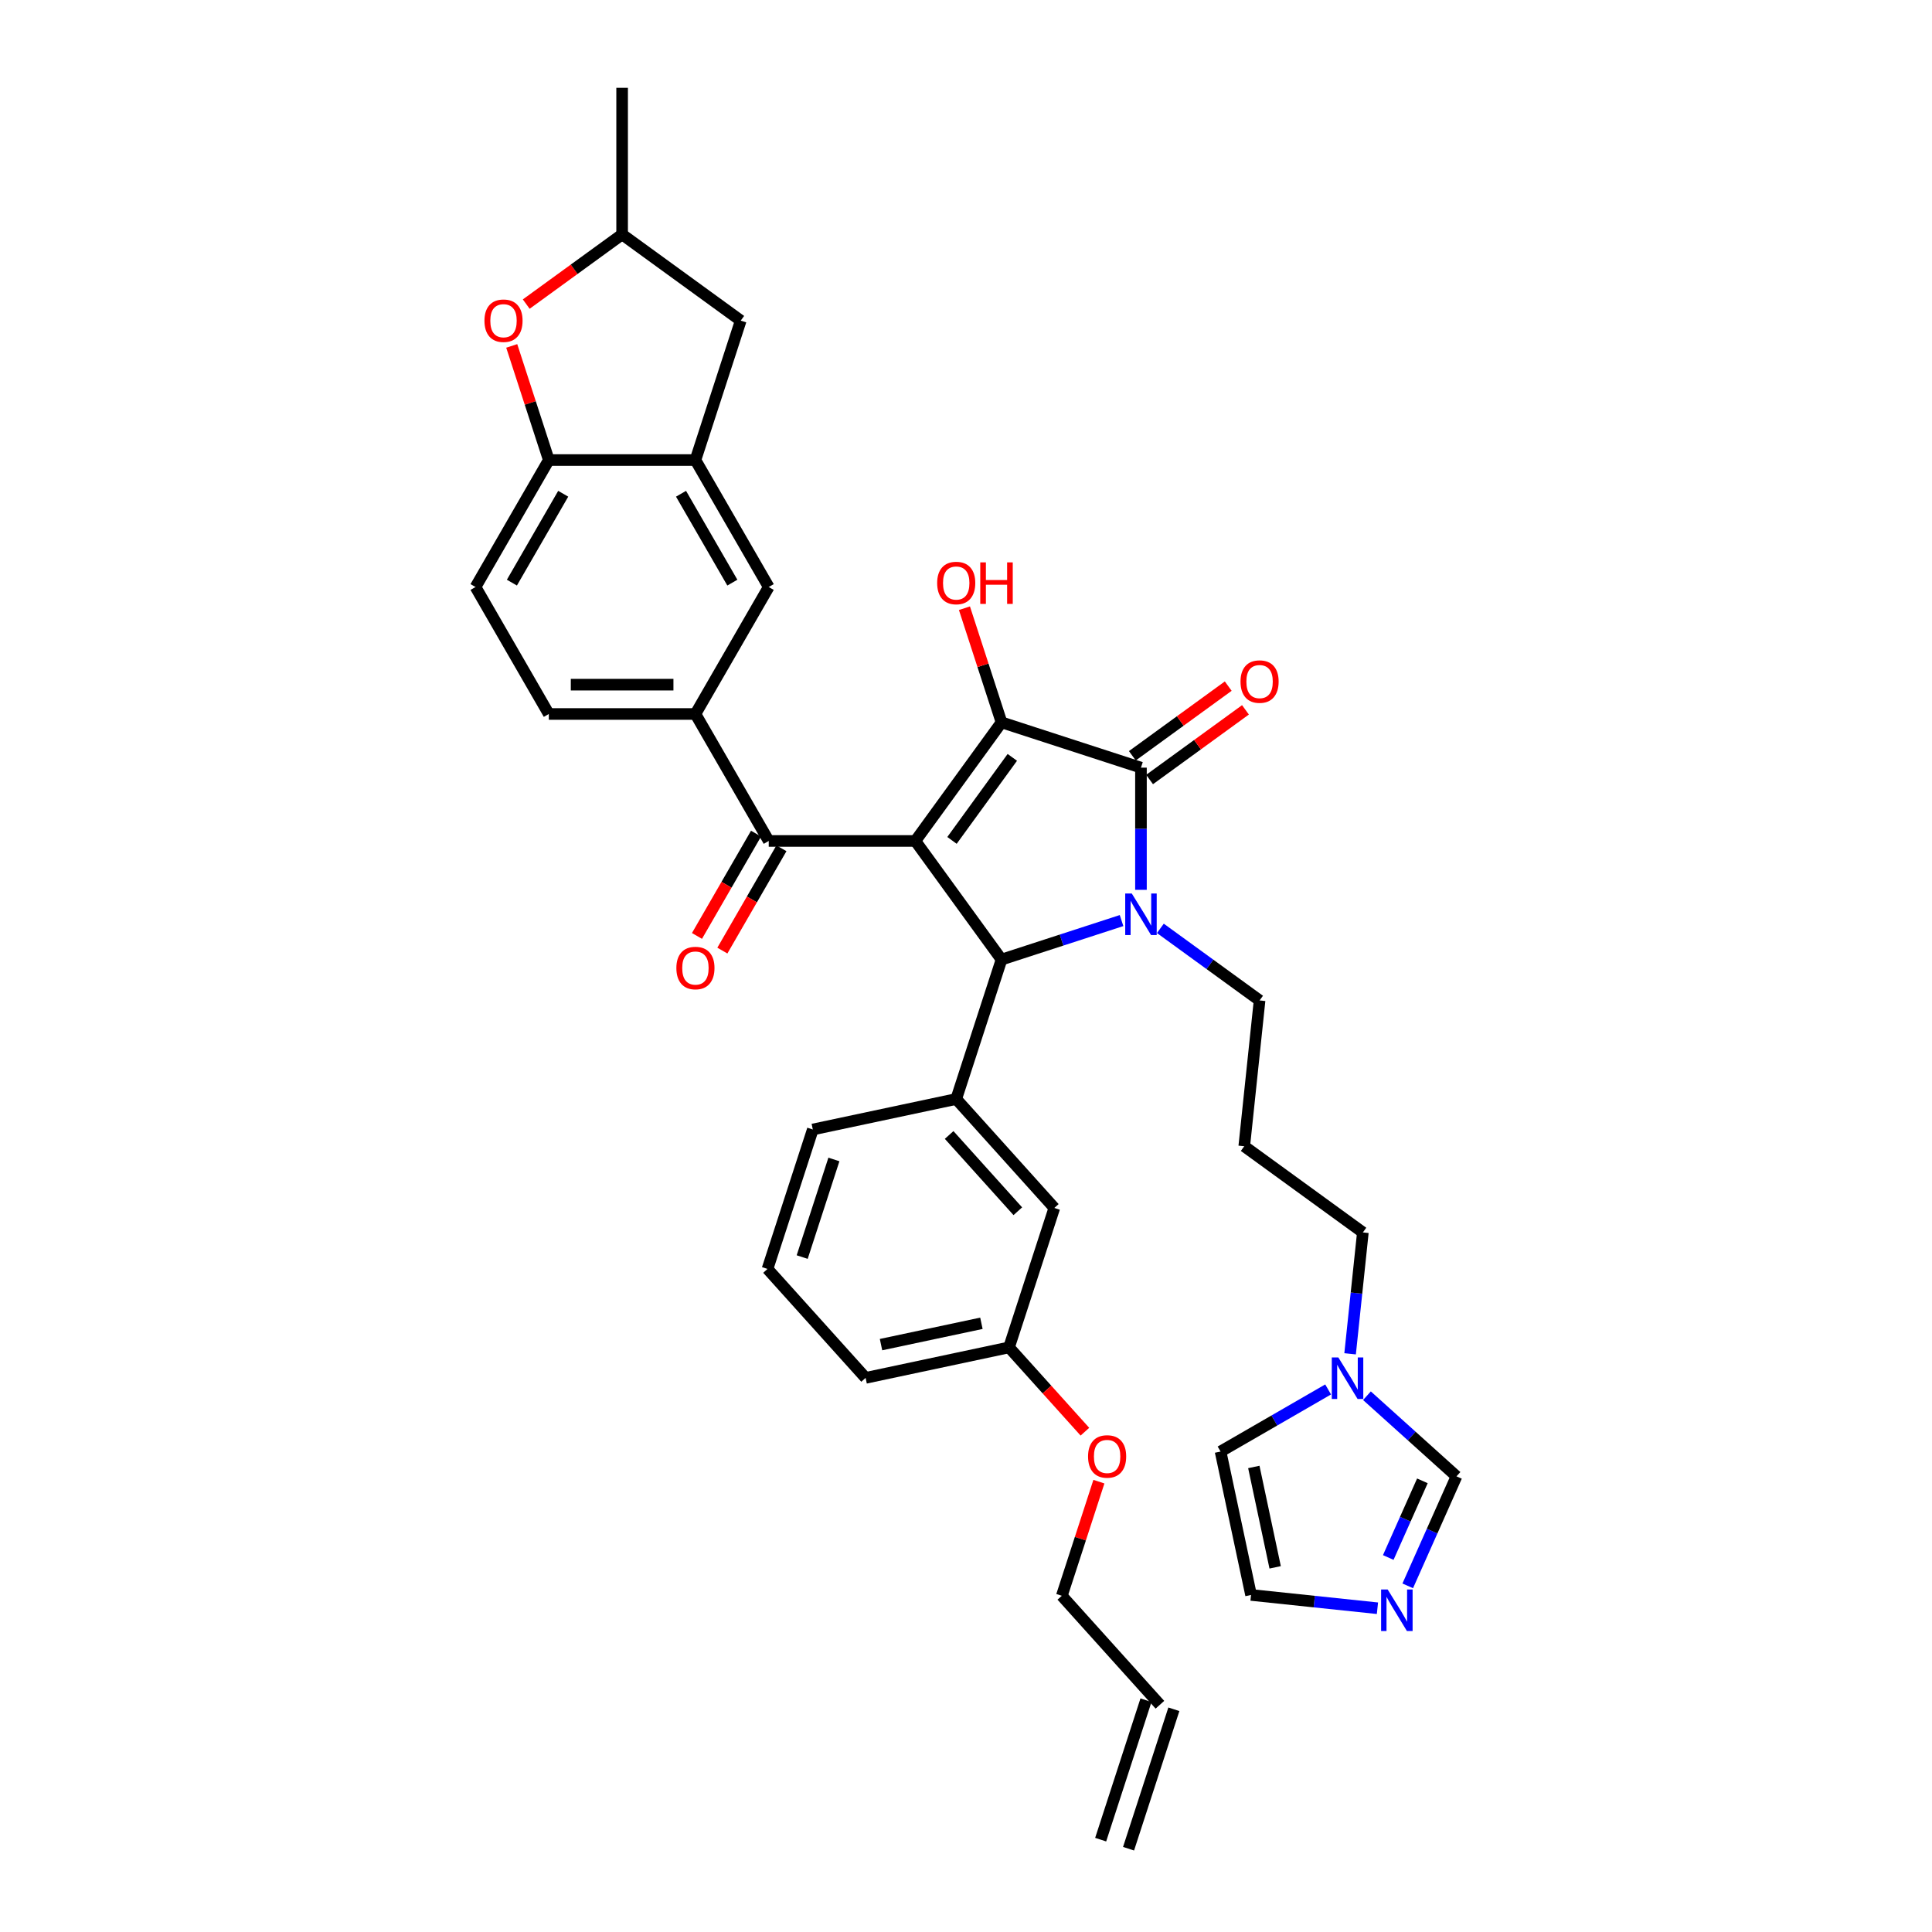 <?xml version='1.0' encoding='iso-8859-1'?>
<svg version='1.1' baseProfile='full'
              xmlns='http://www.w3.org/2000/svg'
                      xmlns:rdkit='http://www.rdkit.org/xml'
                      xmlns:xlink='http://www.w3.org/1999/xlink'
                  xml:space='preserve'
width='1000px' height='1000px' viewBox='0 0 1000 1000'>
<!-- END OF HEADER -->
<rect style='opacity:1.0;fill:#FFFFFF;stroke:none' width='1000' height='1000' x='0' y='0'> </rect>
<path class='bond-1' d='M 473.783,435.278 L 518.388,373.884' style='fill:none;fill-rule:evenodd;stroke:#000000;stroke-width:6px;stroke-linecap:butt;stroke-linejoin:miter;stroke-opacity:1' />
<path class='bond-1' d='M 492.752,434.99 L 523.976,392.014' style='fill:none;fill-rule:evenodd;stroke:#000000;stroke-width:6px;stroke-linecap:butt;stroke-linejoin:miter;stroke-opacity:1' />
<path class='bond-3' d='M 473.783,435.278 L 518.388,496.671' style='fill:none;fill-rule:evenodd;stroke:#000000;stroke-width:6px;stroke-linecap:butt;stroke-linejoin:miter;stroke-opacity:1' />
<path class='bond-4' d='M 473.783,435.278 L 397.896,435.278' style='fill:none;fill-rule:evenodd;stroke:#000000;stroke-width:6px;stroke-linecap:butt;stroke-linejoin:miter;stroke-opacity:1' />
<path class='bond-0' d='M 580.513,476.486 L 549.45,486.579' style='fill:none;fill-rule:evenodd;stroke:#0000FF;stroke-width:6px;stroke-linecap:butt;stroke-linejoin:miter;stroke-opacity:1' />
<path class='bond-0' d='M 549.45,486.579 L 518.388,496.671' style='fill:none;fill-rule:evenodd;stroke:#000000;stroke-width:6px;stroke-linecap:butt;stroke-linejoin:miter;stroke-opacity:1' />
<path class='bond-24' d='M 600.607,480.521 L 626.281,499.174' style='fill:none;fill-rule:evenodd;stroke:#0000FF;stroke-width:6px;stroke-linecap:butt;stroke-linejoin:miter;stroke-opacity:1' />
<path class='bond-24' d='M 626.281,499.174 L 651.954,517.826' style='fill:none;fill-rule:evenodd;stroke:#000000;stroke-width:6px;stroke-linecap:butt;stroke-linejoin:miter;stroke-opacity:1' />
<path class='bond-36' d='M 590.56,460.578 L 590.56,428.956' style='fill:none;fill-rule:evenodd;stroke:#0000FF;stroke-width:6px;stroke-linecap:butt;stroke-linejoin:miter;stroke-opacity:1' />
<path class='bond-36' d='M 590.56,428.956 L 590.56,397.335' style='fill:none;fill-rule:evenodd;stroke:#000000;stroke-width:6px;stroke-linecap:butt;stroke-linejoin:miter;stroke-opacity:1' />
<path class='bond-2' d='M 518.388,373.884 L 590.56,397.335' style='fill:none;fill-rule:evenodd;stroke:#000000;stroke-width:6px;stroke-linecap:butt;stroke-linejoin:miter;stroke-opacity:1' />
<path class='bond-22' d='M 518.388,373.884 L 508.79,344.347' style='fill:none;fill-rule:evenodd;stroke:#000000;stroke-width:6px;stroke-linecap:butt;stroke-linejoin:miter;stroke-opacity:1' />
<path class='bond-22' d='M 508.79,344.347 L 499.193,314.81' style='fill:none;fill-rule:evenodd;stroke:#FF0000;stroke-width:6px;stroke-linecap:butt;stroke-linejoin:miter;stroke-opacity:1' />
<path class='bond-14' d='M 595.021,403.474 L 619.836,385.444' style='fill:none;fill-rule:evenodd;stroke:#000000;stroke-width:6px;stroke-linecap:butt;stroke-linejoin:miter;stroke-opacity:1' />
<path class='bond-14' d='M 619.836,385.444 L 644.652,367.415' style='fill:none;fill-rule:evenodd;stroke:#FF0000;stroke-width:6px;stroke-linecap:butt;stroke-linejoin:miter;stroke-opacity:1' />
<path class='bond-14' d='M 586.1,391.195 L 610.915,373.166' style='fill:none;fill-rule:evenodd;stroke:#000000;stroke-width:6px;stroke-linecap:butt;stroke-linejoin:miter;stroke-opacity:1' />
<path class='bond-14' d='M 610.915,373.166 L 635.731,355.136' style='fill:none;fill-rule:evenodd;stroke:#FF0000;stroke-width:6px;stroke-linecap:butt;stroke-linejoin:miter;stroke-opacity:1' />
<path class='bond-5' d='M 518.388,496.671 L 494.937,568.844' style='fill:none;fill-rule:evenodd;stroke:#000000;stroke-width:6px;stroke-linecap:butt;stroke-linejoin:miter;stroke-opacity:1' />
<path class='bond-6' d='M 397.896,435.278 L 359.953,369.558' style='fill:none;fill-rule:evenodd;stroke:#000000;stroke-width:6px;stroke-linecap:butt;stroke-linejoin:miter;stroke-opacity:1' />
<path class='bond-18' d='M 391.324,431.484 L 376.037,457.961' style='fill:none;fill-rule:evenodd;stroke:#000000;stroke-width:6px;stroke-linecap:butt;stroke-linejoin:miter;stroke-opacity:1' />
<path class='bond-18' d='M 376.037,457.961 L 360.75,484.439' style='fill:none;fill-rule:evenodd;stroke:#FF0000;stroke-width:6px;stroke-linecap:butt;stroke-linejoin:miter;stroke-opacity:1' />
<path class='bond-18' d='M 404.468,439.072 L 389.181,465.55' style='fill:none;fill-rule:evenodd;stroke:#000000;stroke-width:6px;stroke-linecap:butt;stroke-linejoin:miter;stroke-opacity:1' />
<path class='bond-18' d='M 389.181,465.55 L 373.894,492.028' style='fill:none;fill-rule:evenodd;stroke:#FF0000;stroke-width:6px;stroke-linecap:butt;stroke-linejoin:miter;stroke-opacity:1' />
<path class='bond-15' d='M 494.937,568.844 L 545.715,625.239' style='fill:none;fill-rule:evenodd;stroke:#000000;stroke-width:6px;stroke-linecap:butt;stroke-linejoin:miter;stroke-opacity:1' />
<path class='bond-15' d='M 491.275,587.459 L 526.82,626.935' style='fill:none;fill-rule:evenodd;stroke:#000000;stroke-width:6px;stroke-linecap:butt;stroke-linejoin:miter;stroke-opacity:1' />
<path class='bond-30' d='M 494.937,568.844 L 420.709,584.622' style='fill:none;fill-rule:evenodd;stroke:#000000;stroke-width:6px;stroke-linecap:butt;stroke-linejoin:miter;stroke-opacity:1' />
<path class='bond-12' d='M 359.953,369.558 L 397.896,303.838' style='fill:none;fill-rule:evenodd;stroke:#000000;stroke-width:6px;stroke-linecap:butt;stroke-linejoin:miter;stroke-opacity:1' />
<path class='bond-21' d='M 359.953,369.558 L 284.066,369.558' style='fill:none;fill-rule:evenodd;stroke:#000000;stroke-width:6px;stroke-linecap:butt;stroke-linejoin:miter;stroke-opacity:1' />
<path class='bond-21' d='M 348.57,354.381 L 295.449,354.381' style='fill:none;fill-rule:evenodd;stroke:#000000;stroke-width:6px;stroke-linecap:butt;stroke-linejoin:miter;stroke-opacity:1' />
<path class='bond-7' d='M 359.953,238.119 L 397.896,303.838' style='fill:none;fill-rule:evenodd;stroke:#000000;stroke-width:6px;stroke-linecap:butt;stroke-linejoin:miter;stroke-opacity:1' />
<path class='bond-7' d='M 352.5,255.565 L 379.061,301.569' style='fill:none;fill-rule:evenodd;stroke:#000000;stroke-width:6px;stroke-linecap:butt;stroke-linejoin:miter;stroke-opacity:1' />
<path class='bond-16' d='M 359.953,238.119 L 383.403,165.946' style='fill:none;fill-rule:evenodd;stroke:#000000;stroke-width:6px;stroke-linecap:butt;stroke-linejoin:miter;stroke-opacity:1' />
<path class='bond-37' d='M 359.953,238.119 L 284.066,238.119' style='fill:none;fill-rule:evenodd;stroke:#000000;stroke-width:6px;stroke-linecap:butt;stroke-linejoin:miter;stroke-opacity:1' />
<path class='bond-8' d='M 264.872,179.044 L 274.469,208.581' style='fill:none;fill-rule:evenodd;stroke:#FF0000;stroke-width:6px;stroke-linecap:butt;stroke-linejoin:miter;stroke-opacity:1' />
<path class='bond-8' d='M 274.469,208.581 L 284.066,238.119' style='fill:none;fill-rule:evenodd;stroke:#000000;stroke-width:6px;stroke-linecap:butt;stroke-linejoin:miter;stroke-opacity:1' />
<path class='bond-39' d='M 272.378,157.4 L 297.194,139.371' style='fill:none;fill-rule:evenodd;stroke:#FF0000;stroke-width:6px;stroke-linecap:butt;stroke-linejoin:miter;stroke-opacity:1' />
<path class='bond-39' d='M 297.194,139.371 L 322.009,121.341' style='fill:none;fill-rule:evenodd;stroke:#000000;stroke-width:6px;stroke-linecap:butt;stroke-linejoin:miter;stroke-opacity:1' />
<path class='bond-9' d='M 284.066,238.119 L 246.123,303.838' style='fill:none;fill-rule:evenodd;stroke:#000000;stroke-width:6px;stroke-linecap:butt;stroke-linejoin:miter;stroke-opacity:1' />
<path class='bond-9' d='M 291.518,255.565 L 264.958,301.569' style='fill:none;fill-rule:evenodd;stroke:#000000;stroke-width:6px;stroke-linecap:butt;stroke-linejoin:miter;stroke-opacity:1' />
<path class='bond-10' d='M 728.64,820.834 L 741.259,792.493' style='fill:none;fill-rule:evenodd;stroke:#0000FF;stroke-width:6px;stroke-linecap:butt;stroke-linejoin:miter;stroke-opacity:1' />
<path class='bond-10' d='M 741.259,792.493 L 753.877,764.151' style='fill:none;fill-rule:evenodd;stroke:#000000;stroke-width:6px;stroke-linecap:butt;stroke-linejoin:miter;stroke-opacity:1' />
<path class='bond-10' d='M 718.561,806.159 L 727.394,786.319' style='fill:none;fill-rule:evenodd;stroke:#0000FF;stroke-width:6px;stroke-linecap:butt;stroke-linejoin:miter;stroke-opacity:1' />
<path class='bond-10' d='M 727.394,786.319 L 736.227,766.48' style='fill:none;fill-rule:evenodd;stroke:#000000;stroke-width:6px;stroke-linecap:butt;stroke-linejoin:miter;stroke-opacity:1' />
<path class='bond-40' d='M 712.964,832.421 L 680.252,828.983' style='fill:none;fill-rule:evenodd;stroke:#0000FF;stroke-width:6px;stroke-linecap:butt;stroke-linejoin:miter;stroke-opacity:1' />
<path class='bond-40' d='M 680.252,828.983 L 647.541,825.545' style='fill:none;fill-rule:evenodd;stroke:#000000;stroke-width:6px;stroke-linecap:butt;stroke-linejoin:miter;stroke-opacity:1' />
<path class='bond-11' d='M 698.811,700.73 L 702.113,669.316' style='fill:none;fill-rule:evenodd;stroke:#0000FF;stroke-width:6px;stroke-linecap:butt;stroke-linejoin:miter;stroke-opacity:1' />
<path class='bond-11' d='M 702.113,669.316 L 705.415,637.902' style='fill:none;fill-rule:evenodd;stroke:#000000;stroke-width:6px;stroke-linecap:butt;stroke-linejoin:miter;stroke-opacity:1' />
<path class='bond-13' d='M 707.53,722.42 L 730.704,743.285' style='fill:none;fill-rule:evenodd;stroke:#0000FF;stroke-width:6px;stroke-linecap:butt;stroke-linejoin:miter;stroke-opacity:1' />
<path class='bond-13' d='M 730.704,743.285 L 753.877,764.151' style='fill:none;fill-rule:evenodd;stroke:#000000;stroke-width:6px;stroke-linecap:butt;stroke-linejoin:miter;stroke-opacity:1' />
<path class='bond-19' d='M 687.435,719.174 L 659.599,735.245' style='fill:none;fill-rule:evenodd;stroke:#0000FF;stroke-width:6px;stroke-linecap:butt;stroke-linejoin:miter;stroke-opacity:1' />
<path class='bond-19' d='M 659.599,735.245 L 631.763,751.316' style='fill:none;fill-rule:evenodd;stroke:#000000;stroke-width:6px;stroke-linecap:butt;stroke-linejoin:miter;stroke-opacity:1' />
<path class='bond-28' d='M 545.715,625.239 L 522.265,697.411' style='fill:none;fill-rule:evenodd;stroke:#000000;stroke-width:6px;stroke-linecap:butt;stroke-linejoin:miter;stroke-opacity:1' />
<path class='bond-20' d='M 383.403,165.946 L 322.009,121.341' style='fill:none;fill-rule:evenodd;stroke:#000000;stroke-width:6px;stroke-linecap:butt;stroke-linejoin:miter;stroke-opacity:1' />
<path class='bond-17' d='M 647.541,825.545 L 631.763,751.316' style='fill:none;fill-rule:evenodd;stroke:#000000;stroke-width:6px;stroke-linecap:butt;stroke-linejoin:miter;stroke-opacity:1' />
<path class='bond-17' d='M 660.02,811.255 L 648.975,759.295' style='fill:none;fill-rule:evenodd;stroke:#000000;stroke-width:6px;stroke-linecap:butt;stroke-linejoin:miter;stroke-opacity:1' />
<path class='bond-35' d='M 322.009,121.341 L 322.009,45.455' style='fill:none;fill-rule:evenodd;stroke:#000000;stroke-width:6px;stroke-linecap:butt;stroke-linejoin:miter;stroke-opacity:1' />
<path class='bond-23' d='M 284.066,369.558 L 246.123,303.838' style='fill:none;fill-rule:evenodd;stroke:#000000;stroke-width:6px;stroke-linecap:butt;stroke-linejoin:miter;stroke-opacity:1' />
<path class='bond-27' d='M 651.954,517.826 L 644.021,593.297' style='fill:none;fill-rule:evenodd;stroke:#000000;stroke-width:6px;stroke-linecap:butt;stroke-linejoin:miter;stroke-opacity:1' />
<path class='bond-25' d='M 600.371,882.373 L 549.593,825.978' style='fill:none;fill-rule:evenodd;stroke:#000000;stroke-width:6px;stroke-linecap:butt;stroke-linejoin:miter;stroke-opacity:1' />
<path class='bond-26' d='M 593.154,880.028 L 569.703,952.2' style='fill:none;fill-rule:evenodd;stroke:#000000;stroke-width:6px;stroke-linecap:butt;stroke-linejoin:miter;stroke-opacity:1' />
<path class='bond-26' d='M 607.588,884.718 L 584.138,956.89' style='fill:none;fill-rule:evenodd;stroke:#000000;stroke-width:6px;stroke-linecap:butt;stroke-linejoin:miter;stroke-opacity:1' />
<path class='bond-29' d='M 644.021,593.297 L 705.415,637.902' style='fill:none;fill-rule:evenodd;stroke:#000000;stroke-width:6px;stroke-linecap:butt;stroke-linejoin:miter;stroke-opacity:1' />
<path class='bond-31' d='M 522.265,697.411 L 541.908,719.226' style='fill:none;fill-rule:evenodd;stroke:#000000;stroke-width:6px;stroke-linecap:butt;stroke-linejoin:miter;stroke-opacity:1' />
<path class='bond-31' d='M 541.908,719.226 L 561.55,741.042' style='fill:none;fill-rule:evenodd;stroke:#FF0000;stroke-width:6px;stroke-linecap:butt;stroke-linejoin:miter;stroke-opacity:1' />
<path class='bond-38' d='M 522.265,697.411 L 448.037,713.189' style='fill:none;fill-rule:evenodd;stroke:#000000;stroke-width:6px;stroke-linecap:butt;stroke-linejoin:miter;stroke-opacity:1' />
<path class='bond-38' d='M 507.975,684.932 L 456.016,695.976' style='fill:none;fill-rule:evenodd;stroke:#000000;stroke-width:6px;stroke-linecap:butt;stroke-linejoin:miter;stroke-opacity:1' />
<path class='bond-32' d='M 420.709,584.622 L 397.259,656.794' style='fill:none;fill-rule:evenodd;stroke:#000000;stroke-width:6px;stroke-linecap:butt;stroke-linejoin:miter;stroke-opacity:1' />
<path class='bond-32' d='M 431.626,600.137 L 415.211,650.658' style='fill:none;fill-rule:evenodd;stroke:#000000;stroke-width:6px;stroke-linecap:butt;stroke-linejoin:miter;stroke-opacity:1' />
<path class='bond-33' d='M 568.787,766.904 L 559.19,796.441' style='fill:none;fill-rule:evenodd;stroke:#FF0000;stroke-width:6px;stroke-linecap:butt;stroke-linejoin:miter;stroke-opacity:1' />
<path class='bond-33' d='M 559.19,796.441 L 549.593,825.978' style='fill:none;fill-rule:evenodd;stroke:#000000;stroke-width:6px;stroke-linecap:butt;stroke-linejoin:miter;stroke-opacity:1' />
<path class='bond-34' d='M 397.259,656.794 L 448.037,713.189' style='fill:none;fill-rule:evenodd;stroke:#000000;stroke-width:6px;stroke-linecap:butt;stroke-linejoin:miter;stroke-opacity:1' />
<path  class='atom-1' d='M 585.81 462.476
L 592.852 473.859
Q 593.55 474.982, 594.673 477.015
Q 595.796 479.049, 595.857 479.171
L 595.857 462.476
L 598.71 462.476
L 598.71 483.967
L 595.766 483.967
L 588.208 471.521
Q 587.327 470.064, 586.386 468.395
Q 585.476 466.725, 585.202 466.209
L 585.202 483.967
L 582.41 483.967
L 582.41 462.476
L 585.81 462.476
' fill='#0000FF'/>
<path  class='atom-9' d='M 250.751 166.007
Q 250.751 160.847, 253.3 157.963
Q 255.85 155.079, 260.616 155.079
Q 265.381 155.079, 267.931 157.963
Q 270.481 160.847, 270.481 166.007
Q 270.481 171.228, 267.901 174.203
Q 265.321 177.147, 260.616 177.147
Q 255.88 177.147, 253.3 174.203
Q 250.751 171.258, 250.751 166.007
M 260.616 174.719
Q 263.894 174.719, 265.655 172.533
Q 267.446 170.317, 267.446 166.007
Q 267.446 161.788, 265.655 159.663
Q 263.894 157.508, 260.616 157.508
Q 257.337 157.508, 255.547 159.632
Q 253.786 161.757, 253.786 166.007
Q 253.786 170.348, 255.547 172.533
Q 257.337 174.719, 260.616 174.719
' fill='#FF0000'/>
<path  class='atom-11' d='M 718.261 822.731
L 725.303 834.114
Q 726.001 835.237, 727.124 837.271
Q 728.248 839.305, 728.308 839.426
L 728.308 822.731
L 731.162 822.731
L 731.162 844.222
L 728.217 844.222
L 720.659 831.777
Q 719.779 830.32, 718.838 828.651
Q 717.927 826.981, 717.654 826.465
L 717.654 844.222
L 714.861 844.222
L 714.861 822.731
L 718.261 822.731
' fill='#0000FF'/>
<path  class='atom-12' d='M 692.732 702.627
L 699.774 714.01
Q 700.472 715.134, 701.596 717.167
Q 702.719 719.201, 702.779 719.323
L 702.779 702.627
L 705.633 702.627
L 705.633 724.119
L 702.688 724.119
L 695.13 711.673
Q 694.25 710.216, 693.309 708.547
Q 692.398 706.877, 692.125 706.361
L 692.125 724.119
L 689.332 724.119
L 689.332 702.627
L 692.732 702.627
' fill='#0000FF'/>
<path  class='atom-15' d='M 642.088 352.79
Q 642.088 347.63, 644.638 344.746
Q 647.188 341.863, 651.954 341.863
Q 656.719 341.863, 659.269 344.746
Q 661.819 347.63, 661.819 352.79
Q 661.819 358.011, 659.239 360.986
Q 656.659 363.93, 651.954 363.93
Q 647.218 363.93, 644.638 360.986
Q 642.088 358.042, 642.088 352.79
M 651.954 361.502
Q 655.232 361.502, 656.992 359.316
Q 658.783 357.101, 658.783 352.79
Q 658.783 348.571, 656.992 346.446
Q 655.232 344.291, 651.954 344.291
Q 648.675 344.291, 646.884 346.416
Q 645.124 348.541, 645.124 352.79
Q 645.124 357.131, 646.884 359.316
Q 648.675 361.502, 651.954 361.502
' fill='#FF0000'/>
<path  class='atom-19' d='M 350.087 501.058
Q 350.087 495.898, 352.637 493.014
Q 355.187 490.131, 359.953 490.131
Q 364.718 490.131, 367.268 493.014
Q 369.818 495.898, 369.818 501.058
Q 369.818 506.279, 367.238 509.254
Q 364.658 512.198, 359.953 512.198
Q 355.217 512.198, 352.637 509.254
Q 350.087 506.31, 350.087 501.058
M 359.953 509.77
Q 363.231 509.77, 364.992 507.585
Q 366.782 505.369, 366.782 501.058
Q 366.782 496.839, 364.992 494.714
Q 363.231 492.559, 359.953 492.559
Q 356.674 492.559, 354.883 494.684
Q 353.123 496.809, 353.123 501.058
Q 353.123 505.399, 354.883 507.585
Q 356.674 509.77, 359.953 509.77
' fill='#FF0000'/>
<path  class='atom-23' d='M 485.072 301.773
Q 485.072 296.612, 487.622 293.729
Q 490.172 290.845, 494.937 290.845
Q 499.703 290.845, 502.253 293.729
Q 504.803 296.612, 504.803 301.773
Q 504.803 306.994, 502.222 309.968
Q 499.642 312.913, 494.937 312.913
Q 490.202 312.913, 487.622 309.968
Q 485.072 307.024, 485.072 301.773
M 494.937 310.484
Q 498.216 310.484, 499.976 308.299
Q 501.767 306.083, 501.767 301.773
Q 501.767 297.553, 499.976 295.428
Q 498.216 293.273, 494.937 293.273
Q 491.659 293.273, 489.868 295.398
Q 488.108 297.523, 488.108 301.773
Q 488.108 306.113, 489.868 308.299
Q 491.659 310.484, 494.937 310.484
' fill='#FF0000'/>
<path  class='atom-23' d='M 507.383 291.088
L 510.297 291.088
L 510.297 300.224
L 521.285 300.224
L 521.285 291.088
L 524.199 291.088
L 524.199 312.579
L 521.285 312.579
L 521.285 302.653
L 510.297 302.653
L 510.297 312.579
L 507.383 312.579
L 507.383 291.088
' fill='#FF0000'/>
<path  class='atom-32' d='M 563.178 753.867
Q 563.178 748.706, 565.728 745.823
Q 568.278 742.939, 573.043 742.939
Q 577.809 742.939, 580.359 745.823
Q 582.908 748.706, 582.908 753.867
Q 582.908 759.088, 580.328 762.062
Q 577.748 765.007, 573.043 765.007
Q 568.308 765.007, 565.728 762.062
Q 563.178 759.118, 563.178 753.867
M 573.043 762.578
Q 576.321 762.578, 578.082 760.393
Q 579.873 758.177, 579.873 753.867
Q 579.873 749.647, 578.082 747.522
Q 576.321 745.367, 573.043 745.367
Q 569.765 745.367, 567.974 747.492
Q 566.213 749.617, 566.213 753.867
Q 566.213 758.207, 567.974 760.393
Q 569.765 762.578, 573.043 762.578
' fill='#FF0000'/>
</svg>
